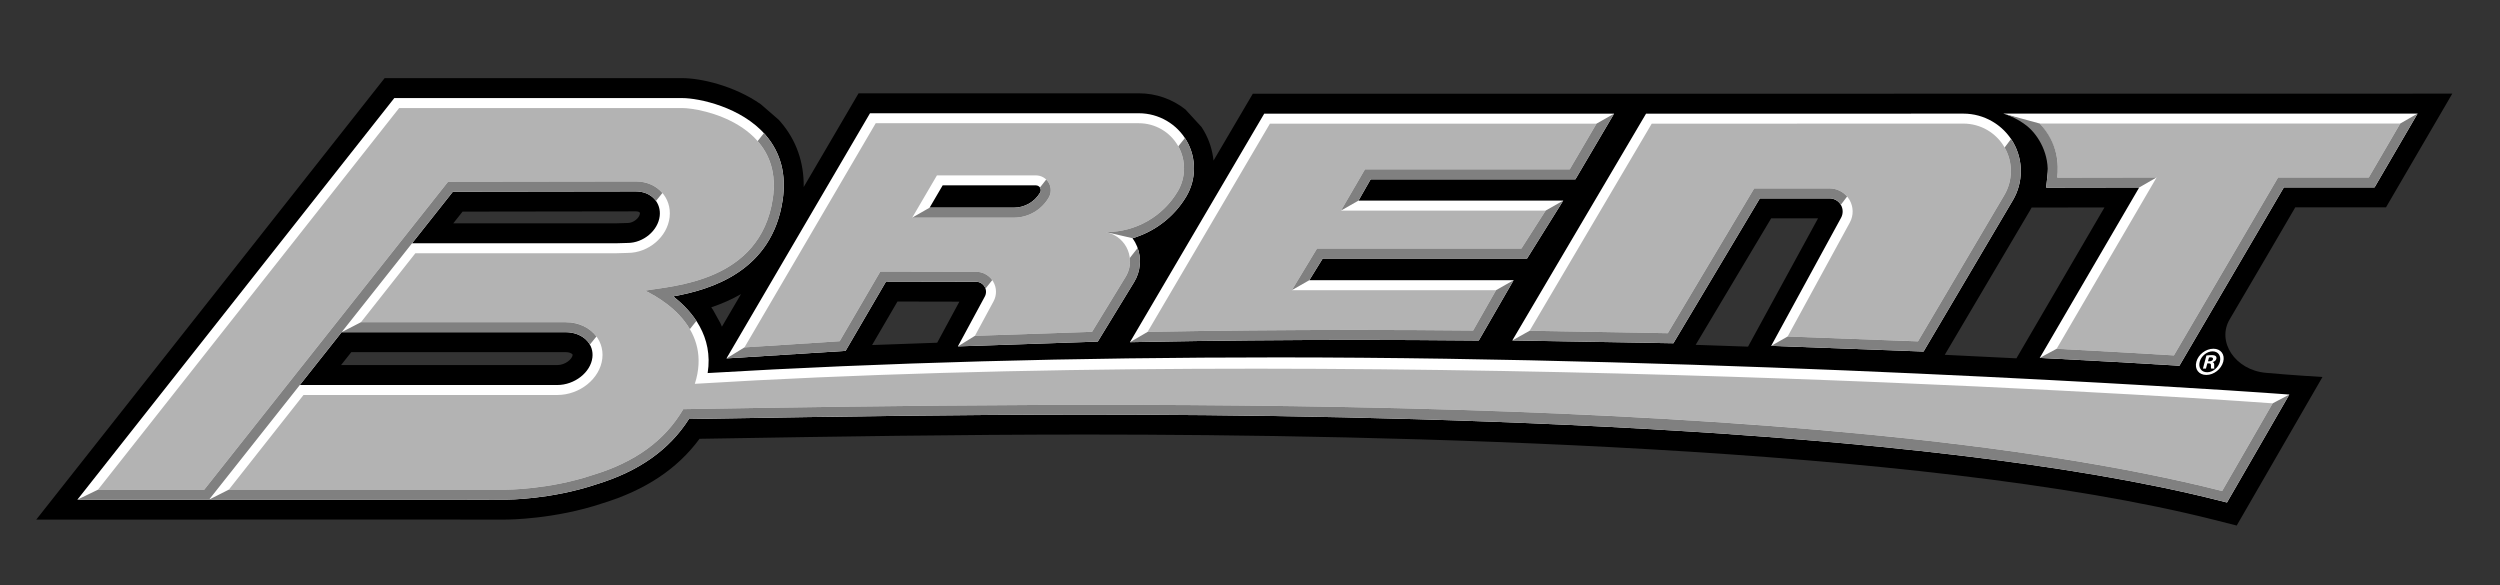 <?xml version="1.0" encoding="utf-8"?>
<!-- Generator: Adobe Illustrator 16.0.3, SVG Export Plug-In . SVG Version: 6.00 Build 0)  -->
<!DOCTYPE svg PUBLIC "-//W3C//DTD SVG 1.1//EN" "http://www.w3.org/Graphics/SVG/1.1/DTD/svg11.dtd">
<svg version="1.1" id="Layer_1" xmlns="http://www.w3.org/2000/svg" xmlns:xlink="http://www.w3.org/1999/xlink" x="0px" y="0px"
	 width="2212px" height="518px" viewBox="0 0 2212 518" enable-background="new 0 0 2212 518" xml:space="preserve">
<rect x="0" y="0" width="2212" height="518" fill="#333333" stroke="none"/>
<g>
	<path d="M2111.118,183.472l58.679-100.628c0,0-420.506,0.048-432.578,0.048l-278.234,0.067l0.014-0.024h-350.52l-34.755,59.154
		c-0.935-9.021-3.702-17.893-8.332-26.012c-0.707-1.239-1.464-2.475-2.252-3.668l-14.345-15.622l0,0
		c-11.543-9.107-25.936-14.223-41.09-14.223H759.654l-48.54,82.899c0.31-21.857-6.607-41.542-20.389-57.536
		c-0.594-0.688-1.196-1.366-1.81-2.033l-15.658-13.584l0,0c-23.792-16.657-53.533-23.185-69.643-23.185H340.329L32.06,459.764
		H184.95l8.645-0.052h213.476c0.572,0.008,2.318,0.021,11.791,0.021c11.809,0,28.384-0.021,28.937-0.021
		c1.727,0,42.747-0.164,85.241-14.379c38.021-11.662,66.223-30.382,85.906-57.081l20.791-0.343
		c96.974-1.611,206.886-3.435,321.665-3.435c261.468,0,738.838,9.822,998.237,75.606l19.397,4.922l75.889-131.436
		c0,0-27.31-1.61-50.205-3.707c-27.147-2.483-43.646-27.685-31.807-47.451c10.06-16.794,57.935-98.938,57.935-98.938H2111.118z
		 M493.066,323.017H301.761l9.063-11.447h189.673c2.947,0,5.094,0.929,5.908,1.841c0.051,0.062,0.099,0.128,0.138,0.186
		c0.079,0.11,0.136,0.188,0.082,0.659C506.226,317.7,500.225,323.017,493.066,323.017z M555.098,197.315l-9.979,0.284H401.063
		l8.212-10.372l153.389-0.221c1.528,0.002,2.808,0.375,3.393,1.036c0.134,0.191,0.18,0.602,0.125,1.085
		c-0.419,3.611-5.604,8.188-10.834,8.188H555.098z M848.862,266.897l-19.633,36.342c-19.38,0.62-38.59,1.303-57.619,2.05
		l22.47-38.503L848.862,266.897z M1500.322,305.118l66.817-111.941h41.468l-61.947,113.532
		C1531.408,306.16,1515.953,305.629,1500.322,305.118z M638.747,289.061c-0.423-1.031-0.867-2.059-1.335-3.08l0,0l-6.495-11.72
		c-0.117-0.182-0.239-0.358-0.364-0.537c-0.406-0.609-0.815-1.21-1.229-1.802c9.646-3.252,18.38-7.144,26.313-11.706
		L638.747,289.061z M1720.731,313.943l75.455-127.8c0.485-0.825,0.946-1.656,1.395-2.494l64.449-0.104l-77.896,133.503
		C1763.976,316.022,1742.797,314.982,1720.731,313.943z"/>
</g>
<g>
	<path fill="#FFFFFF" d="M1118.577,100.58h309.548l-34.209,58.077h-181.172l-10.752,18.842h181.138l-31.978,51.22h-180.809
		l-11.861,19.203h180.765l-30.843,53.401l-5.069-0.05c-35.175-0.35-70.19-0.526-104.075-0.526c-62.31,0-124.119,0.581-183.712,1.726
		l-15.764,0.301L1118.577,100.58z"/>
</g>
<g>
	<path fill="#B3B3B3" d="M1412.59,109.403h-288.962l-108.25,184.247c59.864-1.148,121.175-1.726,183.882-1.726
		c35.352,0,70.116,0.188,104.163,0.527l20.289-35.708h-180.679l22.271-36.848h180.837l21.454-33.575h-181.081l21.201-36.488h181.191
		L1412.59,109.403"/>
</g>
<g>
	<path fill="#FFFFFF" d="M1963.979,442.978c-265.96-67.447-747.789-76.148-1002.577-76.148c-114.945,0-224.95,1.826-322.008,3.437
		l-29.832,0.494c-17.466,27.354-44.32,46.278-81.906,57.769c-39.871,13.383-78.241,13.539-79.857,13.539
		c-0.004,0-16.933,0.021-28.937,0.021c-9.667,0-11.216-0.015-11.656-0.021H184.99l-0.04,0.05H68.463l280.42-355.347h254.731
		c14.874,0,52.472,7.986,73.746,32.679c13.434,15.59,18.529,34.961,15.145,57.575c-9.405,62.871-62.982,79.138-96.893,85.214
		c17.101,13.249,35.624,35.502,30.524,67.838c154.967-9.194,324.688-13.854,504.709-13.854c393.636,0,820.889,27.469,880.65,31.851
		l14.08,1.033l-55.145,95.509L1963.979,442.978z M302.286,293.924l-37.006,46.737h227.787c15.324,0,29.561-11.165,31.088-24.382
		c0.633-5.487-0.948-10.538-4.568-14.602c-4.392-4.928-11.35-7.754-19.088-7.754H302.286 M545.369,215.245l9.979-0.282
		c13.879,0,26.869-10.901,28.363-23.804c0.646-5.615-0.963-10.917-4.532-14.919c-3.954-4.435-9.825-6.878-16.528-6.878
		l-161.922,0.234l-36.146,45.65H545.369z"/>
</g>
<g>
	<path fill="#B3B3B3" d="M202.457,433.243h204.832c2.418,0.051,40.495,0,40.495,0s37.947,0.076,77.178-13.118
		c36.697-11.194,63.156-29.98,79.604-58.108c354.926-5.785,1008.91-17.03,1361.583,72.41l44.703-77.556
		c-120.221-8.811-824.746-52.197-1396.062-17.274c15.488-48.102-26.784-74.078-43.952-82.41
		c24.069-4.409,101.861-7.401,112.942-81.468c9.835-65.747-63.297-80.126-80.166-80.126c-4.523,0-144.182,0-250.454,0
		L86.664,433.294h94.018l215.773-272.516l166.195-0.239c18.483,0,31.837,14.163,29.826,31.636
		c-2.023,17.459-18.641,31.61-37.128,31.61l-9.853,0.284H367.517l-48.154,61.033h181.135c19.954,0,34.473,14.406,32.422,32.188
		c-2.054,17.78-19.895,32.194-39.853,32.194H268.551L202.457,433.243"/>
</g>
<g>
	<path fill="#FFFFFF" d="M1567.134,306.028l61.845-113.345c1.951-3.578,1.871-7.973-0.207-11.477
		c-2.08-3.501-5.902-5.677-9.977-5.677h-61.674l-76.518,128.194l-142.512-2.489l118.318-200.631l280.813-0.067
		c18.206,0,35.114,9.815,44.136,25.614c9.025,15.8,8.885,35.35-0.368,51.024l-79.039,133.871L1567.134,306.028z"/>
</g>
<g>
	<path fill="#B3B3B3" d="M1475.646,294.814l76.465-128.107h66.684c7.21,0,13.884,3.799,17.564,9.997
		c3.678,6.197,3.817,13.877,0.363,20.203l-55.016,100.836l115.318,4.29l76.367-129.346c7.664-12.979,7.781-29.073,0.304-42.163
		c-7.476-13.092-21.396-21.167-36.472-21.165l-275.773,0.067l-108.069,183.252L1475.646,294.814z"/>
</g>
<g>
	<path fill="#FFFFFF" d="M1922.926,323.266c-33.377-2.06-68.258-4.026-103.674-5.85l-14.467-0.744l87.999-150.821l-82.364,0.134
		l1.079-9.804c1.066-9.688,3.821-36.72-12.761-47.244l-26.238-8.447h366.579l-38.099,65.338h-80.248l-92.39,157.772
		L1922.926,323.266z"/>
</g>
<g>
	<path fill="#B3B3B3" d="M1804.809,109.313c16.661,19.252,16.719,36.397,15.46,47.831l87.893-0.14l-88.455,151.601
		c39.419,2.03,74.26,4.036,103.765,5.854l92.202-157.456h80.239l27.81-47.691H1804.809z"/>
</g>
<g>
	<path fill="#FFFFFF" d="M769.771,100.21h237.934c17.474,0,33.704,9.43,42.359,24.608c8.652,15.18,8.495,33.947-0.408,48.981
		c-10.676,18.026-27.899,31.127-47.586,36.962c1.636,2.273,3.008,4.753,4.065,7.392c4.104,10.245,3.12,21.98-2.634,31.393
		l-32.171,52.674l-123.801,4.269l23.829-44.106c1.477-2.735,1.407-6.092-0.181-8.763c-1.589-2.667-4.509-4.332-7.616-4.338
		l-79.604-0.16l-35.789,61.322l-105.4,6.673L769.771,100.21z M897.017,183.766c9.538,0,18.455-5.113,23.271-13.345
		c0.77-1.311,0.774-2.947,0.017-4.269c-0.759-1.322-2.175-2.142-3.697-2.142h-82.542l-11.561,19.756H897.017z"/>
</g>
<g>
	<path fill="#B3B3B3" d="M742.938,301.905l35.958-61.618l84.687,0.172c6.228,0.014,11.989,3.3,15.178,8.651
		c3.185,5.353,3.323,11.984,0.36,17.466l-16.513,30.563l103.669-3.572l29.696-48.621c4.332-7.087,5.059-15.804,1.971-23.51
		c-3.089-7.711-9.639-13.51-17.664-15.646l-1.775-0.475l0.801-0.002c25.793-0.15,49.614-13.82,62.758-36.009
		c7.31-12.342,7.438-27.654,0.335-40.113c-7.106-12.465-20.349-20.157-34.694-20.157H774.828L658.695,307.379L742.938,301.905z
		 M829.004,155.186h87.603c4.688,0,9.02,2.511,11.35,6.577c2.335,4.069,2.315,9.071-0.053,13.115
		c-6.419,10.971-18.174,17.71-30.887,17.71H807.12L829.004,155.186z"/>
</g>
<g>
	<g>
		<g>
			<path fill="#FFFFFF" d="M1967.108,320.124c-1.729,6.494-8.319,11.633-14.952,11.633c-6.635,0-10.557-5.139-8.825-11.633
				c1.729-6.486,8.377-11.572,15.08-11.572C1964.973,308.552,1968.838,313.638,1967.108,320.124z M1946.289,320.124
				c-1.374,5.153,1.424,9.24,6.575,9.24c4.986,0.072,9.915-4.087,11.267-9.166c1.374-5.154-1.332-9.321-6.484-9.321
				C1952.641,310.877,1947.643,315.044,1946.289,320.124z M1951.824,326.12h-2.679l3.082-11.566c1.094-0.146,2.633-0.36,4.534-0.36
				c2.188,0,3.082,0.36,3.707,0.913c0.576,0.494,0.843,1.344,0.54,2.479c-0.372,1.404-1.673,2.325-3.128,2.748l-0.039,0.143
				c1.035,0.354,1.357,1.27,1.297,2.818c-0.123,1.769-0.006,2.401,0.088,2.826h-2.817c-0.24-0.425-0.191-1.413-0.162-2.826
				c0.103-1.195-0.45-1.766-1.927-1.766h-1.271L1951.824,326.12z M1953.628,319.632h1.267c1.479,0,2.808-0.495,3.127-1.692
				c0.282-1.064-0.306-1.767-1.996-1.767c-0.705,0-1.218,0.073-1.514,0.143L1953.628,319.632z"/>
		</g>
	</g>
</g>
<g>
	<path fill="#808080" d="M1201.992,177.499l10.752-18.842h181.172l34.209-58.077l-15.535,8.824l-23.684,40.43h-181.191
		l-21.201,36.488L1201.992,177.499z M1367.595,186.321l-21.454,33.575h-180.837l-22.271,36.848l15.449-8.822l11.861-19.203h180.809
		l31.978-51.22L1367.595,186.321z M1323.712,256.744l-20.289,35.708c-34.047-0.339-68.812-0.527-104.163-0.527
		c-62.707,0-124.018,0.577-183.882,1.726l-15.594,9.123l15.764-0.301c59.593-1.145,121.402-1.726,183.712-1.726
		c33.885,0,68.9,0.177,104.075,0.526l5.069,0.05l30.843-53.401L1323.712,256.744z"/>
</g>
<g>
	<path fill="#808080" d="M184.99,442.067h222.215c0.44,0.007,1.989,0.021,11.656,0.021c12.004,0,28.933-0.021,28.937-0.021
		c1.616,0,39.986-0.156,79.857-13.539c37.586-11.49,64.44-30.415,81.906-57.769l29.832-0.494
		c97.058-1.61,207.063-3.437,322.008-3.437c254.788,0,736.617,8.701,1002.577,76.148l6.453,1.637l55.145-95.509l-14.725,7.766
		l-44.703,77.556c-352.673-89.44-1006.657-78.195-1361.583-72.41c-16.449,28.128-42.908,46.914-79.604,58.108
		c-39.231,13.194-77.178,13.118-77.178,13.118s-38.077,0.051-40.495,0H202.457L184.99,442.067z M616.178,283.96
		c-5.847-8.905-13.332-16.119-20.565-21.722c33.911-6.076,87.488-22.343,96.893-85.214c3.384-22.614-1.711-41.985-15.145-57.575
		c-0.472-0.549-0.953-1.088-1.442-1.621l-5.55,7.026c10.451,11.944,16.771,28.408,13.412,50.864
		c-11.081,74.067-88.873,77.059-112.942,81.468c10.116,4.911,28.951,15.949,39.547,34.029L616.178,283.96z M527.735,297.722
		c-5.719-7.673-15.545-12.619-27.237-12.619H319.362l-17.077,8.821h198.212c7.739,0,14.696,2.826,19.088,7.754
		c0.905,1.015,1.683,2.093,2.332,3.225 M586.096,170.745c-5.393-6.276-13.707-10.206-23.445-10.206l-166.195,0.239L180.682,433.294
		H86.664l-18.201,8.823H184.95l0.04-0.05l179.592-226.823l36.146-45.65l161.922-0.234c6.703,0,12.575,2.444,16.528,6.878
		c0.446,0.5,0.861,1.021,1.246,1.56L586.096,170.745z"/>
</g>
<g>
	<path fill="#808080" d="M1634.33,173.869c-3.842-4.501-9.5-7.162-15.535-7.162h-66.684l-76.465,128.107l-122.265-2.136
		l-15.29,8.556l142.512,2.489l76.518-128.194h61.674c4.074,0,7.896,2.176,9.977,5.677L1634.33,173.869z M1567.134,306.028
		l134.817,5.017l79.039-133.871c9.253-15.674,9.394-35.224,0.368-51.024c-0.622-1.091-1.281-2.151-1.977-3.184l-5.686,7.558
		c7.478,13.09,7.36,29.184-0.304,42.163l-76.367,129.346l-115.318-4.29L1567.134,306.028z"/>
</g>
<g>
	<path fill="#808080" d="M1810.42,165.984l82.364-0.134l15.377-8.846l-87.893,0.14c1.259-11.434,0.942-30.257-15.46-47.831
		l-32.309-8.824c0,0,11.821,3.351,21.432,11.342c9.882,8.22,19.788,25,17.567,44.349L1810.42,165.984 M2123.722,109.313
		l-27.81,47.691h-80.239l-92.202,157.456c-29.505-1.818-64.346-3.824-103.765-5.854l-14.921,8.066l14.467,0.744
		c35.416,1.823,70.297,3.79,103.674,5.85l5.417,0.334l92.39-157.772h80.248l38.099-65.338L2123.722,109.313z"/>
</g>
<g>
	<g>
		<path fill="#808080" d="M877.932,247.845c-3.301-4.599-8.628-7.374-14.349-7.386l-84.687-0.172l-35.958,61.618l-84.243,5.474
			l-15.927,9.738l105.4-6.673l35.789-61.322l79.604,0.16c3.107,0.007,6.027,1.671,7.616,4.338c0.329,0.551,0.593,1.135,0.792,1.735
			L877.932,247.845z M1002.07,210.762c19.687-5.835,36.91-18.936,47.586-36.962c8.903-15.035,9.061-33.802,0.408-48.981
			c-0.524-0.918-1.076-1.816-1.654-2.691l-5.856,7.335c6.945,12.41,6.766,27.589-0.489,39.841
			c-13.144,22.189-36.964,35.858-62.758,36.009l-0.801,0.002L1002.07,210.762z M999.665,228.25c0.656,5.756-0.6,11.641-3.691,16.696
			l-29.696,48.621l-103.669,3.572l-15.079,9.351l123.801-4.269l32.171-52.674c5.525-9.04,6.652-20.218,3.099-30.164"/>
	</g>
	<g>
		<path fill="#808080" d="M807.12,192.588h89.897c12.713,0,24.468-6.739,30.887-17.71c2.368-4.044,2.389-9.046,0.053-13.115
			c-0.624-1.091-1.39-2.067-2.269-2.911l-5.539,7.052c0.054,0.081,0.106,0.162,0.155,0.248c0.758,1.322,0.753,2.958-0.017,4.269
			c-4.816,8.232-13.733,13.345-23.271,13.345h-74.513L807.12,192.588z"/>
	</g>
</g>
</svg>
